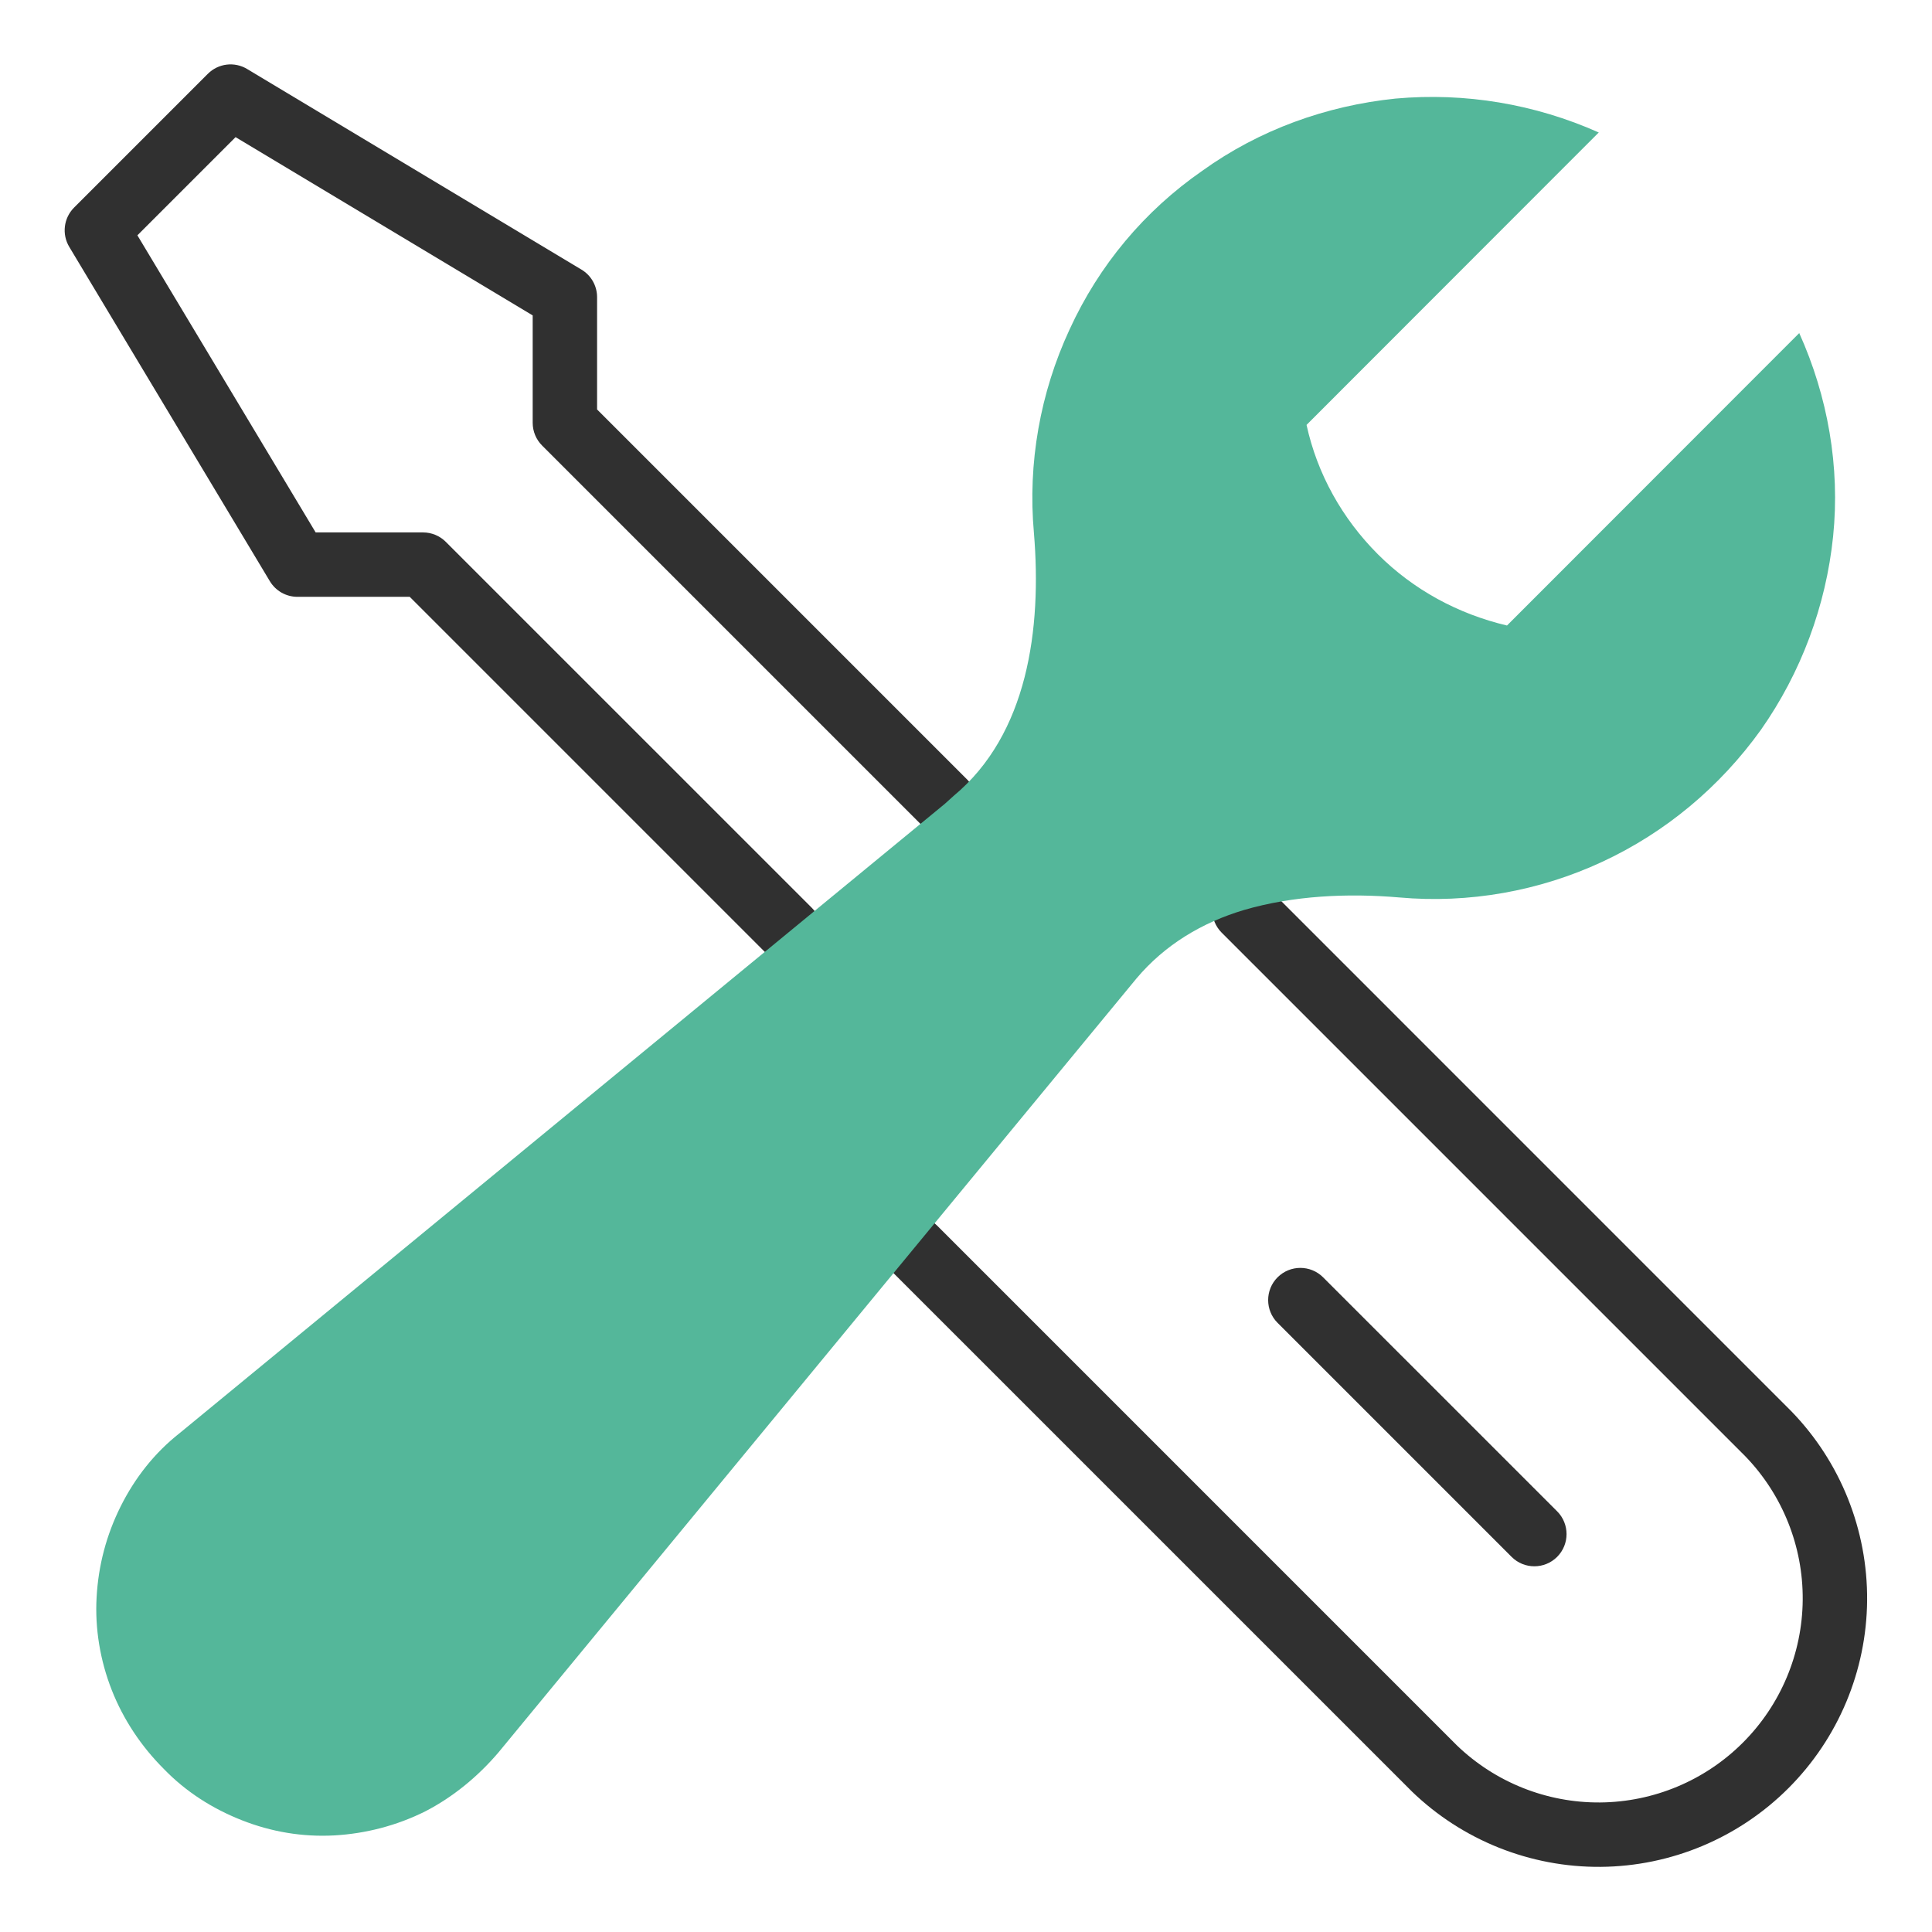 <?xml version="1.0" encoding="UTF-8"?>
<svg xmlns="http://www.w3.org/2000/svg" width="60" height="60" viewBox="0 0 60 60" fill="none">
  <path fill-rule="evenodd" clip-rule="evenodd" d="M6.454 2.293C6.778 1.968 7.282 1.906 7.675 2.143L18.057 8.372C18.359 8.552 18.543 8.878 18.543 9.229V12.716L30.044 24.217L30.047 24.22C30.437 24.611 30.437 25.244 30.047 25.634C29.656 26.024 29.023 26.024 28.632 25.634L28.63 25.631L16.836 13.837C16.648 13.65 16.543 13.395 16.543 13.13V9.795L7.316 4.259L4.267 7.308L9.803 16.535H13.138C13.403 16.535 13.658 16.64 13.845 16.828L25.216 28.198C25.606 28.589 25.606 29.222 25.216 29.612C24.825 30.003 24.192 30.003 23.801 29.612L12.724 18.535H9.237C8.886 18.535 8.561 18.351 8.38 18.049L2.151 7.667C1.915 7.274 1.977 6.77 2.301 6.446L6.454 2.293ZM37.94 27.55C38.331 27.16 38.964 27.16 39.355 27.55L55.625 43.821L55.637 43.833C57.159 45.405 58.002 47.514 57.985 49.702C57.967 51.891 57.089 53.986 55.542 55.533C53.994 57.081 51.9 57.959 49.711 57.977C47.522 57.994 45.413 57.151 43.84 55.629L43.829 55.617L27.688 39.477C27.298 39.086 27.298 38.453 27.688 38.062C28.079 37.672 28.712 37.672 29.103 38.062L45.237 54.197C46.432 55.351 48.033 55.99 49.694 55.977C51.358 55.963 52.951 55.296 54.127 54.119C55.304 52.943 55.971 51.35 55.985 49.686C55.998 48.025 55.359 46.424 54.205 45.229L37.94 28.964C37.55 28.574 37.55 27.941 37.94 27.55ZM39.676 39.668C40.067 39.278 40.7 39.278 41.09 39.668L48.358 46.935C48.748 47.326 48.748 47.959 48.358 48.35C47.967 48.74 47.334 48.74 46.944 48.35L39.676 41.082C39.286 40.692 39.286 40.059 39.676 39.668Z" fill="#303030"></path>
  <path d="M28.373 38.781L35.291 30.391C36.176 29.338 37.338 28.646 38.639 28.259C40.161 27.816 41.849 27.733 43.453 27.871C45.612 28.065 47.798 27.677 49.762 26.763C51.727 25.85 53.415 24.438 54.687 22.665C55.932 20.893 56.707 18.817 56.929 16.657C57.15 14.497 56.763 12.31 55.877 10.344L46.801 19.426C45.28 19.066 43.896 18.318 42.789 17.211C41.683 16.103 40.908 14.719 40.576 13.196L49.651 4.114C47.659 3.228 45.501 2.868 43.343 3.061C41.184 3.283 39.109 4.031 37.338 5.304C35.54 6.55 34.129 8.239 33.216 10.233C32.303 12.199 31.915 14.386 32.109 16.546C32.358 19.537 31.915 22.804 29.619 24.714L29.342 24.964M28.373 38.781L15.479 54.425C14.843 55.172 14.068 55.809 13.21 56.252C12.325 56.695 11.356 56.945 10.388 57C9.392 57.055 8.423 56.889 7.51 56.529C6.597 56.169 5.767 55.643 5.075 54.923C4.384 54.231 3.83 53.4 3.471 52.487C3.111 51.573 2.945 50.576 3 49.607C3.055 48.61 3.305 47.669 3.747 46.783C4.19 45.897 4.799 45.121 5.573 44.512L29.342 24.964" fill="#54B79A"></path>
</svg>
